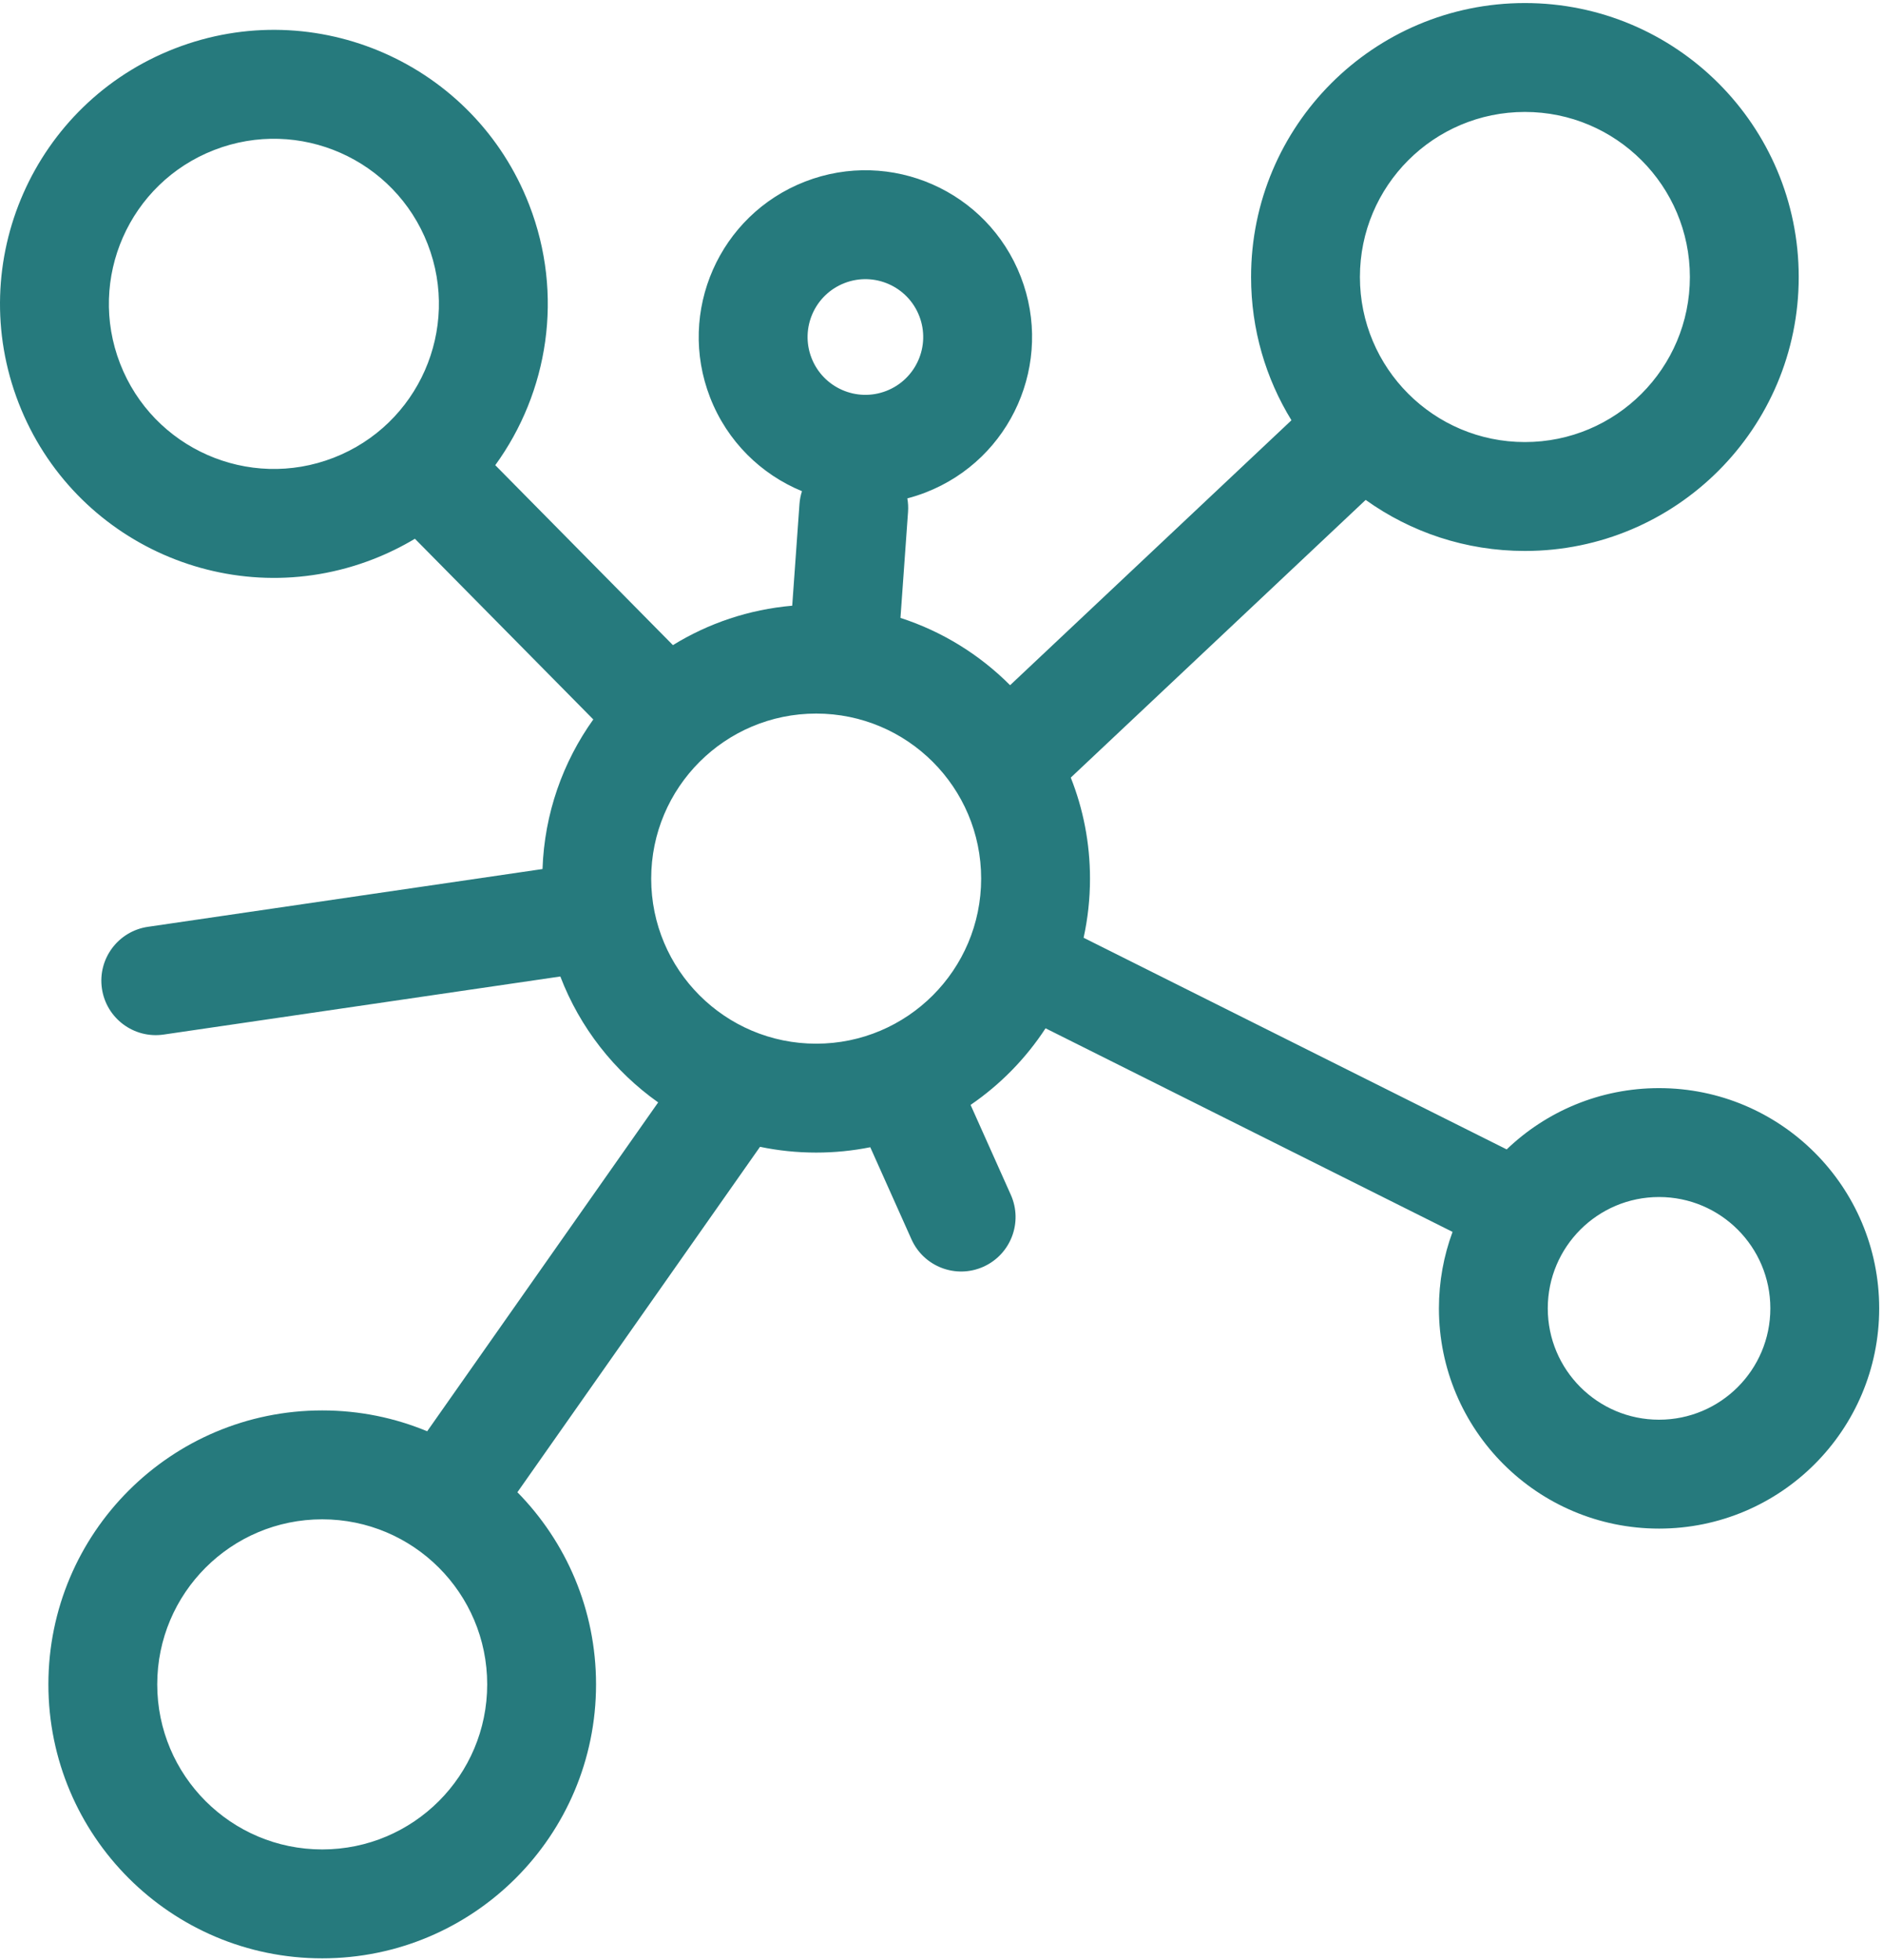 <svg width="173" height="180" viewBox="0 0 173 180" fill="none" xmlns="http://www.w3.org/2000/svg">
<path fill-rule="evenodd" clip-rule="evenodd" d="M140.099 40.595C148.471 40.595 155.257 33.809 155.257 25.438C155.257 17.067 148.471 10.28 140.099 10.28C131.728 10.28 124.942 17.067 124.942 25.438C124.942 33.809 131.728 40.595 140.099 40.595ZM140.099 50.595C153.993 50.595 165.257 39.332 165.257 25.438C165.257 11.544 153.993 0.28 140.099 0.28C126.205 0.28 114.942 11.544 114.942 25.438C114.942 30.261 116.299 34.766 118.652 38.594L92.802 62.924C90.015 60.129 86.575 57.986 82.73 56.743L83.426 47.005C83.456 46.582 83.433 46.167 83.361 45.767C83.927 45.619 84.491 45.437 85.049 45.221C92.932 42.16 96.841 33.289 93.781 25.406C90.72 17.524 81.849 13.615 73.966 16.675C66.084 19.736 62.175 28.607 65.235 36.489C66.814 40.557 69.941 43.567 73.681 45.107C73.559 45.483 73.481 45.88 73.451 46.293L72.785 55.623C68.791 55.969 65.064 57.248 61.823 59.242L45.502 42.718C50.365 36.029 51.832 27.082 48.616 18.799C43.587 5.847 29.011 -0.576 16.059 4.453C3.107 9.482 -3.316 24.058 1.712 37.01C6.741 49.962 21.318 56.386 34.27 51.357C35.627 50.83 36.912 50.198 38.12 49.475L54.509 66.067C51.721 69.964 50.019 74.691 49.843 79.805L13.588 85.111C10.855 85.511 8.964 88.05 9.364 90.782C9.764 93.514 12.303 95.405 15.036 95.005L51.48 89.672C53.275 94.363 56.433 98.379 60.469 101.235L39.247 131.436C36.277 130.202 33.02 129.521 29.603 129.521C15.709 129.521 4.446 140.784 4.446 154.679C4.446 168.573 15.709 179.836 29.603 179.836C43.497 179.836 54.761 168.573 54.761 154.679C54.761 147.805 52.004 141.575 47.536 137.034L69.826 105.314C71.491 105.661 73.217 105.843 74.986 105.843C76.687 105.843 78.349 105.674 79.956 105.352L83.741 113.807C84.869 116.327 87.827 117.455 90.347 116.327C92.868 115.199 93.996 112.241 92.868 109.72L89.172 101.465C91.904 99.596 94.248 97.203 96.06 94.43L133.453 113.126C132.643 115.314 132.201 117.68 132.201 120.149C132.201 131.318 141.255 140.373 152.425 140.373C163.595 140.373 172.65 131.318 172.65 120.149C172.65 108.979 163.595 99.924 152.425 99.924C146.993 99.924 142.06 102.066 138.427 105.551L99.556 86.115C99.94 84.367 100.143 82.55 100.143 80.686C100.143 77.409 99.517 74.279 98.377 71.408L125.471 45.908C129.593 48.859 134.643 50.595 140.099 50.595ZM74.986 95.843C83.357 95.843 90.143 89.057 90.143 80.686C90.143 72.314 83.357 65.528 74.986 65.528C66.614 65.528 59.828 72.314 59.828 80.686C59.828 89.057 66.614 95.843 74.986 95.843ZM162.65 120.149C162.65 125.796 158.072 130.373 152.425 130.373C146.778 130.373 142.201 125.796 142.201 120.149C142.201 114.502 146.778 109.924 152.425 109.924C158.072 109.924 162.65 114.502 162.65 120.149ZM29.603 169.836C37.974 169.836 44.761 163.05 44.761 154.679C44.761 146.307 37.974 139.521 29.603 139.521C21.232 139.521 14.446 146.307 14.446 154.679C14.446 163.05 21.232 169.836 29.603 169.836ZM39.294 22.419C42.324 30.223 38.454 39.005 30.65 42.035C22.847 45.065 14.064 41.195 11.034 33.391C8.005 25.587 11.874 16.805 19.678 13.775C27.482 10.745 36.264 14.615 39.294 22.419ZM81.43 35.898C84.164 34.837 85.52 31.76 84.459 29.026C83.397 26.291 80.32 24.936 77.586 25.997C74.852 27.059 73.496 30.136 74.557 32.87C75.619 35.604 78.696 36.96 81.43 35.898Z" fill="#267A7D"/>
</svg>
